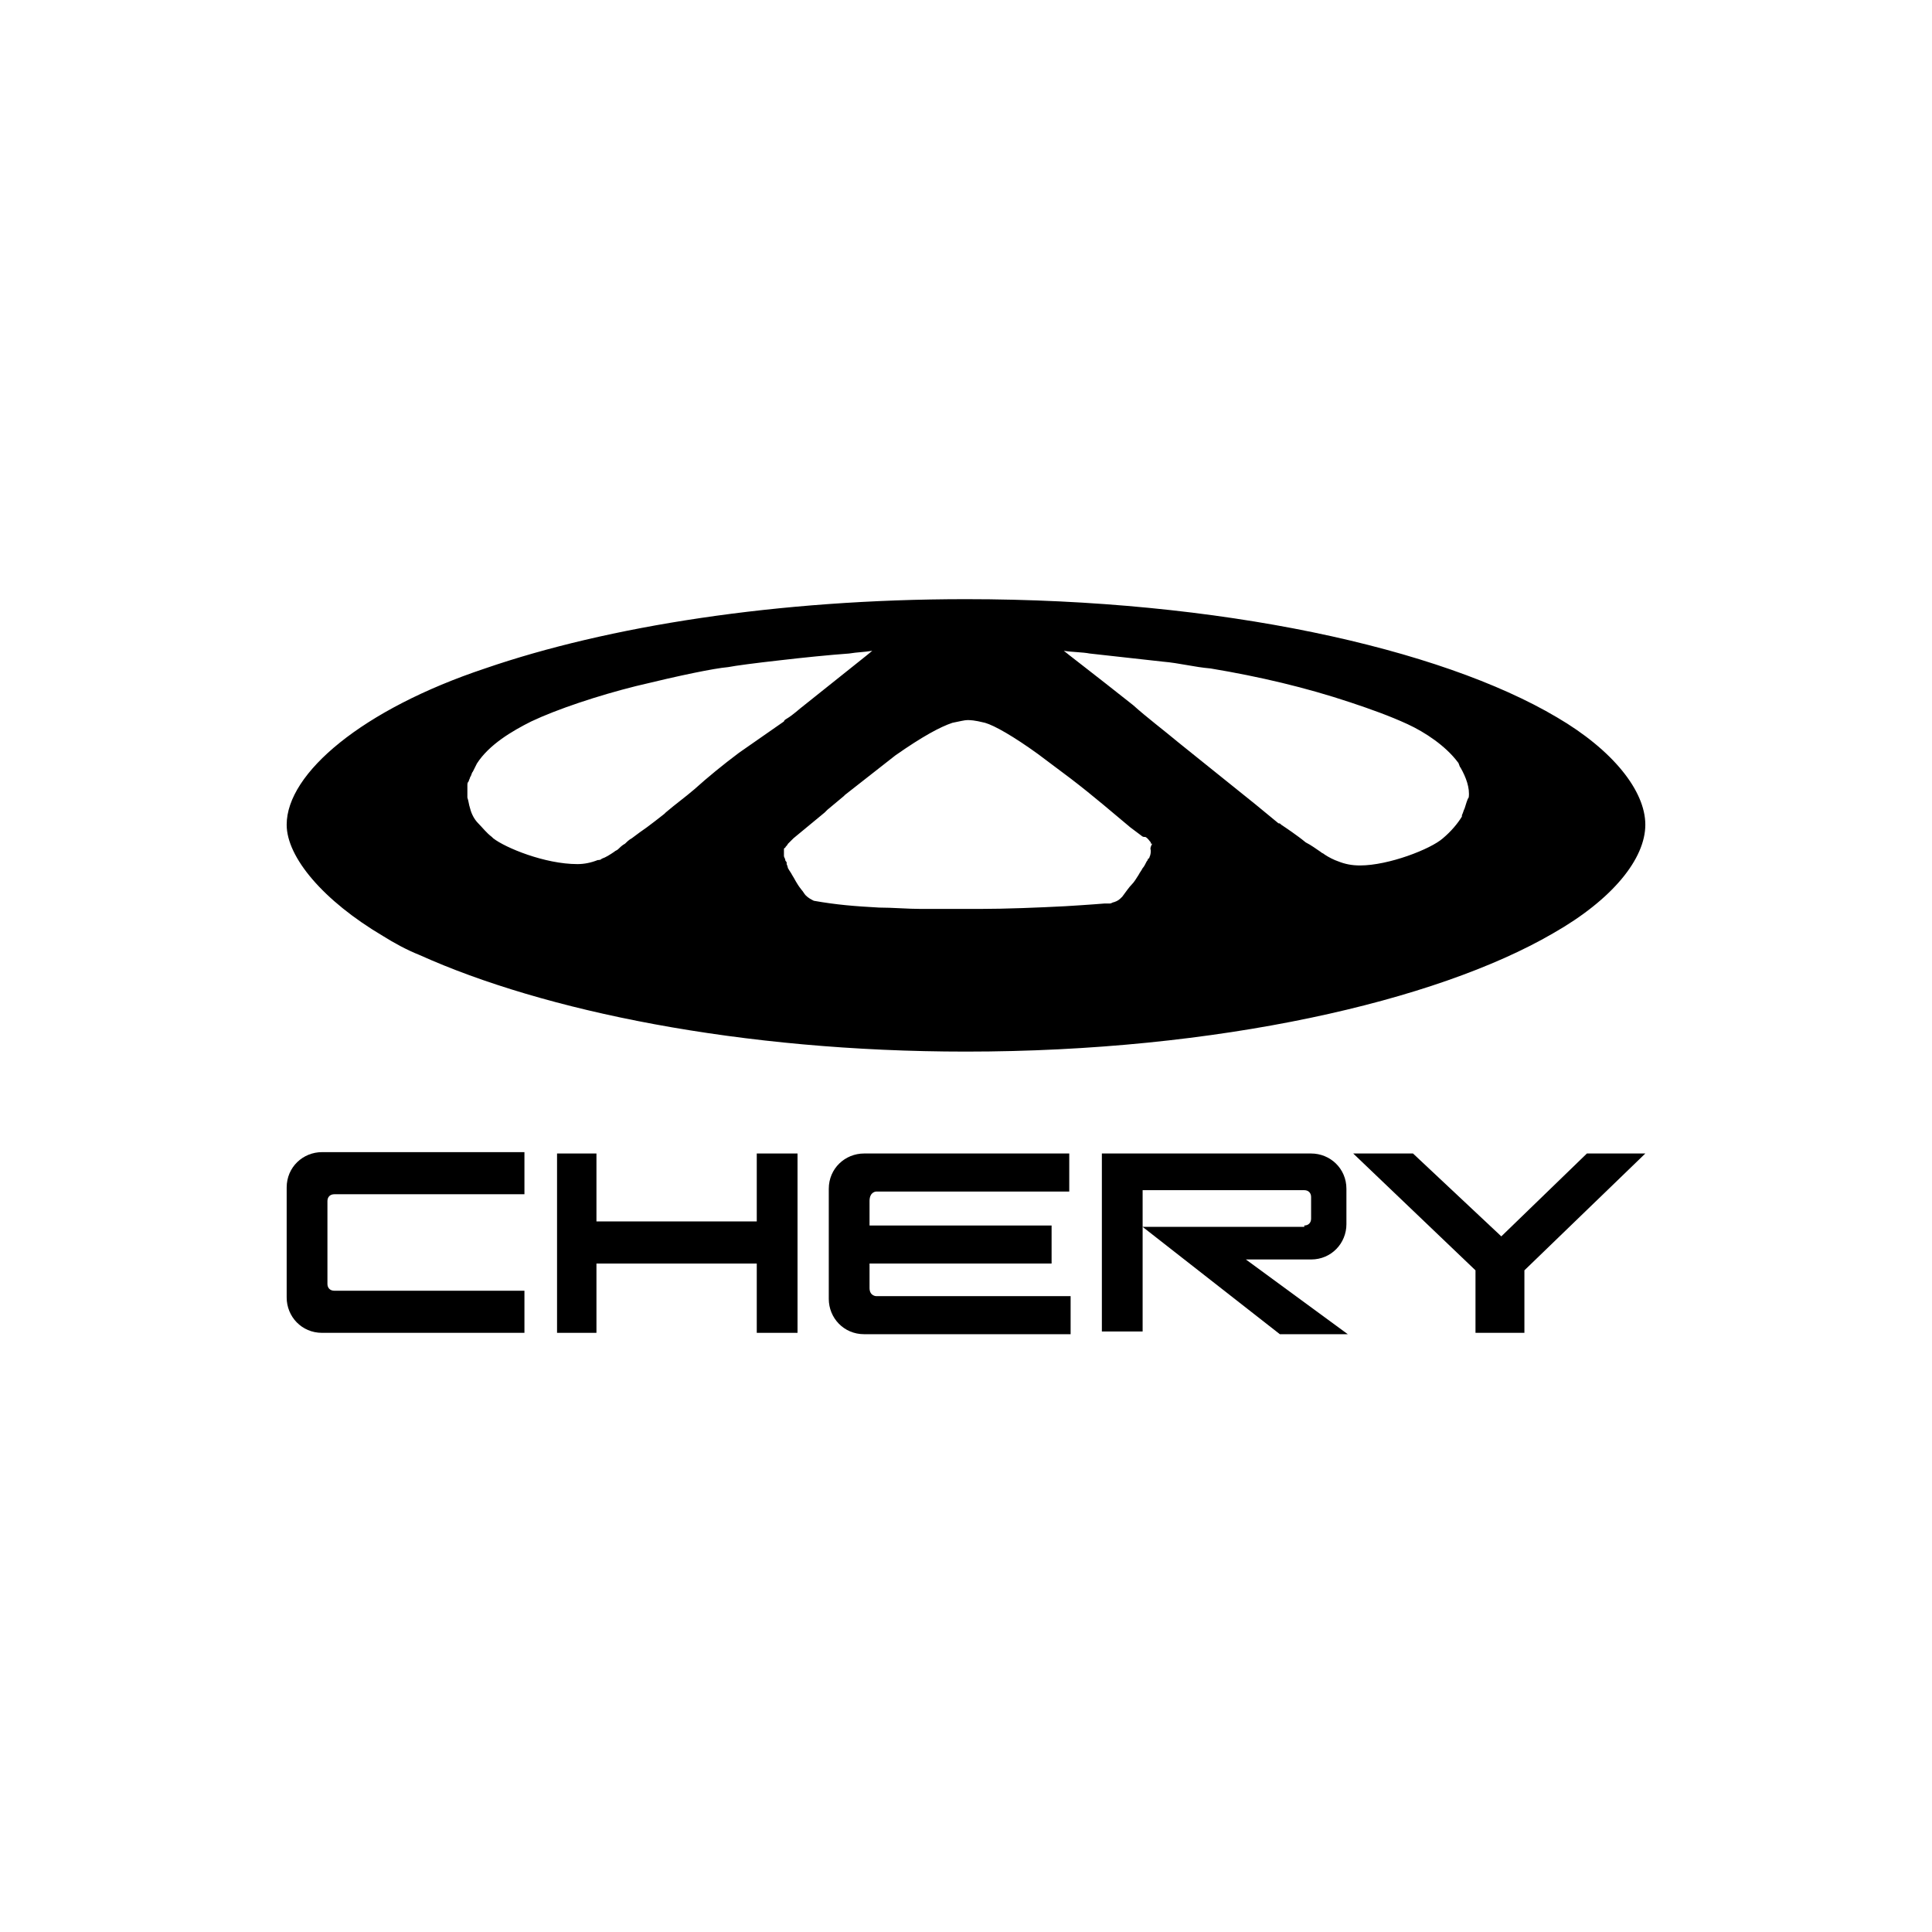 <?xml version="1.0" encoding="UTF-8"?> <svg xmlns="http://www.w3.org/2000/svg" xmlns:xlink="http://www.w3.org/1999/xlink" version="1.1" id="Layer_1" x="0px" y="0px" viewBox="0 0 142.2 142.2" xml:space="preserve"> <g> <path d="M96,90.2c0.3,0,0.5-0.2,0.5-0.5v-1.6c0-0.3-0.2-0.5-0.5-0.5c-4,0-7.9,0-11.9,0v10.4h-3V84.9h15.4c1.4,0,2.6,1.1,2.6,2.6 v2.6c0,1.4-1.1,2.6-2.6,2.6h-4.8l7.5,5.5h-5l-10.1-7.9H96z"></path> <path d="M64.5,87.7h14.2v-2.8H63.6c-1.4,0-2.6,1.1-2.6,2.6v8.1c0,1.4,1.1,2.6,2.6,2.6h15.2v-2.8H64.5c0,0-0.5,0-0.5-0.6v-1.8h13.4 v-2.8H64v-1.8C64,87.7,64.5,87.7,64.5,87.7"></path> <polygon points="43.9,84.9 43.9,89.9 55.7,89.9 55.7,84.9 58.7,84.9 58.7,98.1 55.7,98.1 55.7,93 43.9,93 43.9,98.1 41,98.1 41,84.9 "></polygon> <path d="M21.1,95.5c0,1.4,1.1,2.6,2.6,2.6h14.9V95h-14c-0.3,0-0.5-0.2-0.5-0.5v-6.1c0-0.3,0.2-0.5,0.5-0.5h14v-3.1H23.7 c-1.4,0-2.6,1.1-2.6,2.6V95.5z"></path> <polygon points="110.5,91 116.8,84.9 121.1,84.9 112.2,93.5 112.2,98.1 108.6,98.1 108.6,93.5 99.6,84.9 104,84.9 "></polygon> <path d="M121.1,60.7c0-2.5-2.4-5.5-6.5-7.9c-8.6-5.1-24.8-8.7-43.5-8.7c-13.9,0-26.4,2-35.4,5.1c-9,3-14.6,7.7-14.6,11.5 c0,2.4,2.7,5.6,7.1,8.2c0.8,0.5,1.7,1,2.7,1.4c9.1,4.1,23.6,7.1,40.2,7.1c18.5,0,34.6-3.7,43.2-8.7 C118.7,66.2,121.1,63.2,121.1,60.7C121.1,60.7,121.1,60.7,121.1,60.7C121.1,60.7,121.1,60.7,121.1,60.7 M54.4,55.4 c-1.2,0.9-2.3,1.8-3.3,2.7c0,0,0,0,0,0c-0.7,0.6-1.4,1.1-2.1,1.7c0,0-0.1,0.1-0.1,0.1c-0.5,0.4-0.9,0.7-1.3,1 c-0.3,0.2-0.7,0.5-1.1,0.8c-0.2,0.1-0.4,0.3-0.5,0.4c-0.2,0.1-0.4,0.3-0.5,0.4c-0.1,0.1-0.2,0.1-0.3,0.2c-0.3,0.2-0.6,0.4-0.9,0.5 c-0.1,0.1-0.2,0.1-0.3,0.1c-0.5,0.2-1,0.3-1.5,0.3h0c-2.4,0-5.3-1.2-6.2-1.9c0,0-0.1-0.1-0.1-0.1l0,0c0,0,0,0,0,0 c-0.4-0.3-0.7-0.7-1-1c-0.3-0.3-0.5-0.7-0.6-1.1c-0.1-0.3-0.1-0.5-0.2-0.8c0-0.1,0-0.1,0-0.2c0-0.2,0-0.4,0-0.7 c0-0.1,0-0.2,0.1-0.3c0-0.1,0.1-0.2,0.1-0.3c0.1-0.1,0.1-0.3,0.2-0.4c0.1-0.2,0.2-0.4,0.3-0.6c0.9-1.4,2.6-2.4,4-3.1 c1.9-0.9,4.9-1.9,7.7-2.6c3.3-0.8,5.7-1.3,6.8-1.4c0.5-0.1,2-0.3,3.8-0.5c1.7-0.2,3.7-0.4,5.1-0.5c0.6-0.1,1.1-0.1,1.7-0.2 c-0.1,0.1-2,1.6-5,4c-0.4,0.3-0.8,0.7-1.3,1c-0.2,0.1-0.2,0.2-0.2,0.2L54.4,55.4z M84.7,62.6c0,0.1,0,0.3-0.1,0.5 c0,0,0,0.1-0.1,0.1c0,0,0,0.1-0.1,0.2c-0.1,0.2-0.2,0.4-0.3,0.5c-0.1,0.2-0.2,0.3-0.3,0.5c-0.2,0.3-0.3,0.5-0.5,0.7 c-0.2,0.2-0.4,0.5-0.7,0.9c-0.2,0.2-0.3,0.3-0.6,0.4c-0.1,0-0.2,0.1-0.3,0.1c-0.1,0-0.1,0-0.2,0c-0.1,0-0.1,0-0.2,0 c0,0-1.2,0.1-2.9,0.2c-1.9,0.1-4.4,0.2-6.3,0.2c-0.4,0-0.8,0-1.1,0c-0.4,0-1,0-1.7,0c-0.5,0-1,0-1.5,0c-1,0-2.1-0.1-3.1-0.1 c-1.8-0.1-3.1-0.2-4.8-0.5c-0.2-0.1-0.4-0.2-0.6-0.4c-0.1-0.1-0.2-0.3-0.3-0.4c0,0,0,0,0,0s0,0,0,0c-0.4-0.5-0.5-0.8-0.7-1.1 c-0.1-0.2-0.2-0.3-0.3-0.5c0,0,0,0,0,0c0,0,0,0,0,0C58,64,58,63.8,57.9,63.6c0,0,0-0.1,0-0.1c0-0.1-0.1-0.1-0.1-0.2 c0-0.1-0.1-0.2-0.1-0.3c0,0,0-0.1,0-0.1c0-0.1,0-0.2,0-0.3v0c0,0,0,0,0-0.1c0,0,0-0.1,0.1-0.1c0-0.1,0.1-0.1,0.2-0.3 c0.1-0.1,0.2-0.2,0.2-0.2c0.1-0.1,0.2-0.2,0.2-0.2l2.3-1.9c0,0,0,0,0.1-0.1l0.1-0.1l1.2-1l0.1-0.1l0,0l3.7-2.9 c2-1.4,3.3-2.1,4.2-2.4c0.5-0.1,0.9-0.2,1.1-0.2c0.2,0,0.5,0,1.3,0.2c0,0,0,0,0,0c0.7,0.2,2.1,1,3.9,2.3c0,0,0,0,0,0 c0.4,0.3,0.8,0.6,1.2,0.9c0.4,0.3,0.8,0.6,1.2,0.9c1.7,1.3,3.2,2.6,4.4,3.6l0.8,0.6c0,0,0.1,0.1,0.2,0.1l0.1,0c0,0,0,0,0,0 c0.2,0.1,0.3,0.3,0.4,0.4c0,0.1,0,0.1,0.1,0.1C84.6,62.5,84.7,62.5,84.7,62.6C84.7,62.6,84.7,62.6,84.7,62.6L84.7,62.6z M107.8,59.5c-0.1,0.2-0.1,0.3-0.2,0.5c0,0,0,0,0,0.1c-0.3,0.5-0.8,1.1-1.4,1.6c-0.9,0.8-4,2-6.1,2h0c-0.6,0-1.1-0.1-1.6-0.3 c-0.3-0.1-0.7-0.3-1-0.5c-0.1-0.1-0.2-0.1-0.3-0.2c-0.3-0.2-0.7-0.5-1.1-0.7c-0.6-0.5-1.5-1.1-1.8-1.3c-0.1-0.1-0.1-0.1-0.2-0.1 l-1.7-1.4l-5.6-4.5c-1.2-1-2.4-1.9-3.4-2.8c-2.9-2.3-5-3.9-5.1-4c0.6,0.1,1.4,0.1,1.9,0.2c1.8,0.2,3.6,0.4,5.4,0.6 c1.2,0.1,2.3,0.4,3.5,0.5c3.6,0.6,7,1.4,10.3,2.5c1.5,0.5,2.9,1,4.2,1.6c1.3,0.6,2.8,1.6,3.7,2.8c0.1,0.1,0.1,0.3,0.2,0.4 c0.4,0.7,0.7,1.5,0.6,2.2C108,58.8,107.9,59.2,107.8,59.5"></path> </g> </svg> 